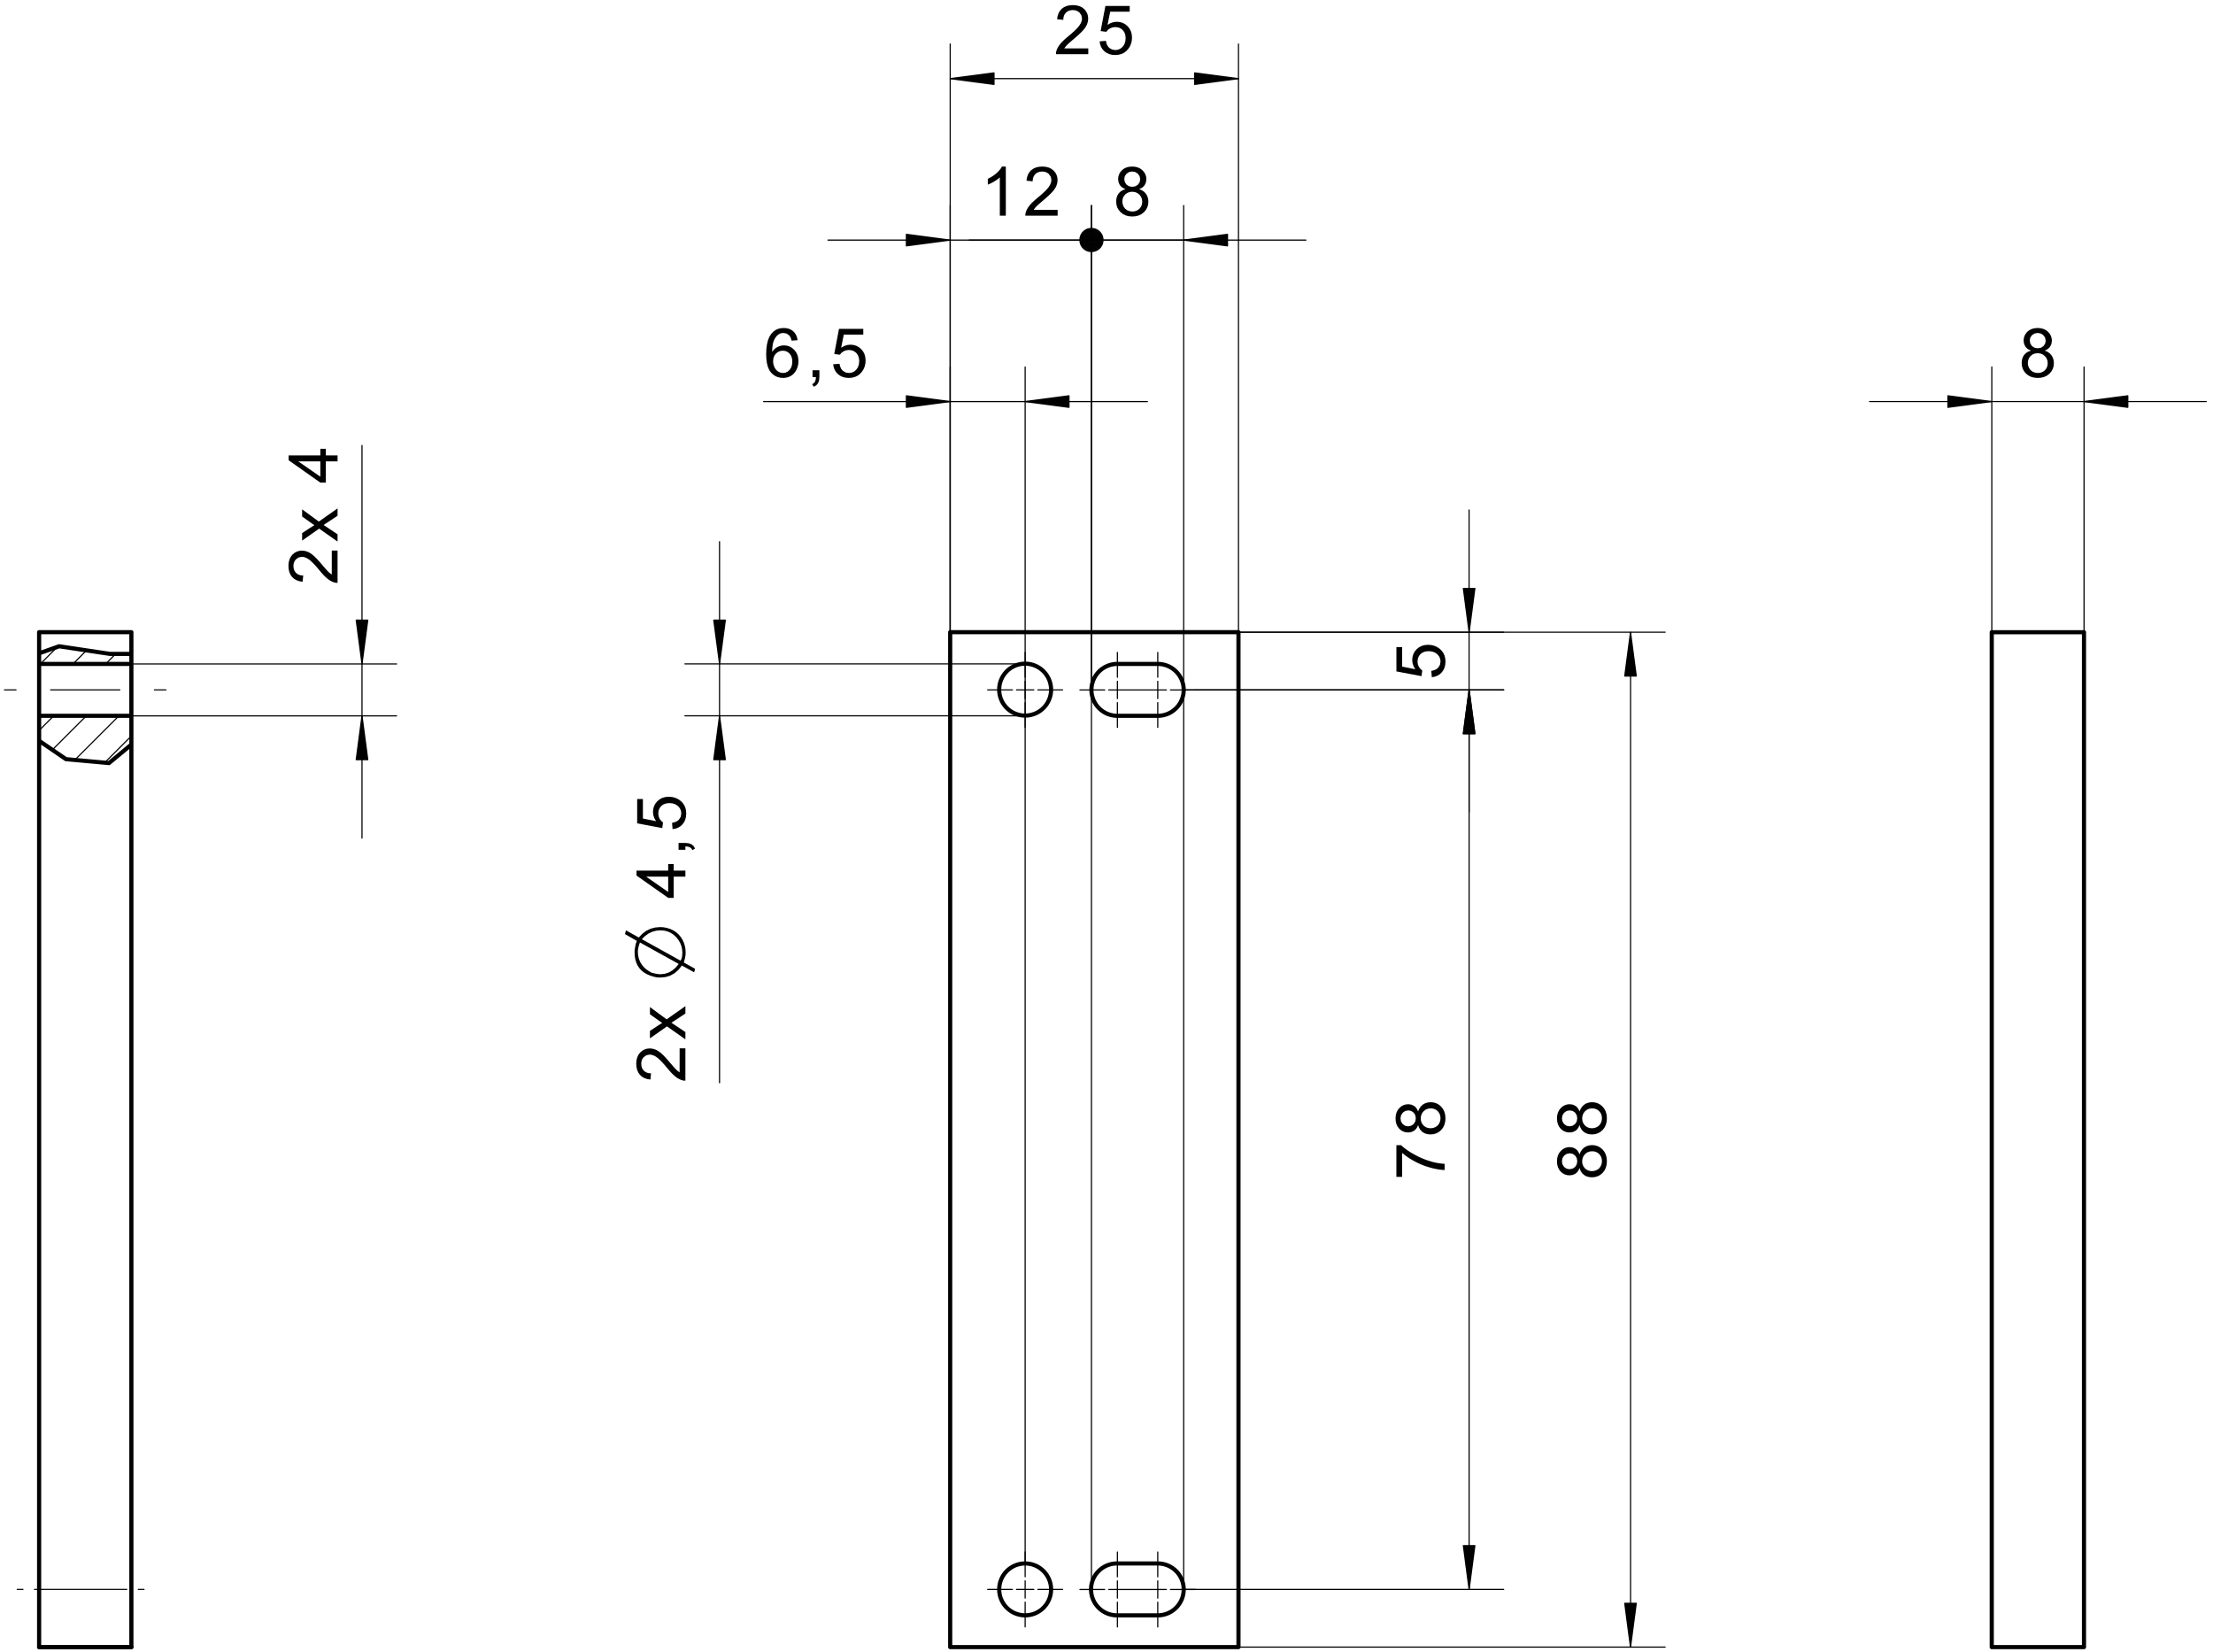 <svg fill="#000000" viewBox="0 0 362.67 270.67" xmlns="http://www.w3.org/2000/svg"><path d="m155.72 103.6v-43.466m12.283 196.06v-196.06m20.031 5.669h-62.89" fill="none" stroke="#000" stroke-linecap="round" stroke-linejoin="round" stroke-miterlimit="10" stroke-width=".189"/><path d="M130.71 55.743l-.978.076-.159-.5-.213-.342-.445-.316-.539-.104-.441.066-.384.196-.287.26-.245.329-.2.4-.119.36-.085.428-.054.499-.02.565.254-.33.289-.267.325-.206.348-.145.36-.088.368-.03.474.046.437.136.4.228.363.319.302.386.218.44.13.495.043.547-.036.492-.11.466-.182.447-.241.396-.298.33-.352.262-.396.192-.43.115-.463.038-.473-.036-.44-.109-.4-.179-.364-.253-.33-.324-.278-.41-.218-.503-.156-.598-.092-.69-.032-.784.035-.879.102-.776.173-.676.24-.573.309-.474.32-.33.363-.258.402-.182.446-.111.485-.037.452.034.408.099.365.165.323.232.273.291.212.34.15.392zm-4.017 3.453l.054.497.16.476.26.41.347.301.395.18.42.06.395-.056.357-.168.317-.279.25-.374.148-.456.05-.536-.049-.515-.146-.435-.247-.357-.32-.267-.372-.16-.422-.053-.423.053-.376.16-.334.267-.257.35-.155.418-.052.484M133.161 61.793v-1.121h1.122v1.121l-.055.556-.164.439-.283.339-.41.25-.275-.42.27-.169.19-.236.115-.321.049-.438M136.543 59.693l1.033-.086.11.461.177.379.244.296.462.284.548.093.45-.06.401-.177.352-.299.273-.396.164-.473.055-.551-.053-.521-.159-.444-.264-.363-.345-.27-.412-.163-.478-.054-.452.055-.406.164-.342.245-.258.312-.924-.12.776-4.116h3.984v.94h-3.198l-.432 2.154.49-.28.504-.167.521-.056.504.045.463.136.422.228.38.318.318.389.225.441.133.494.047.545-.039.525-.12.49-.198.452-.278.414-.33.35-.376.272-.42.194-.467.118-.51.038-.522-.038-.472-.115-.421-.192-.372-.267-.308-.332-.234-.38-.16-.432" fill-rule="evenodd"/><path d="m155.72 65.799-7.181-0.946m0 0v1.891m0 0 7.181-0.945m-7.181-0.912h0.253m-0.253 0h0.253m-0.253 0.096h0.982m-0.982 0.096h1.712m-1.712 0.096h2.441m-2.441 0.095h3.17m-3.17 0.097h3.898m-3.898 0.096h4.629m-4.629 0.096h5.358m-5.358 0.096h6.086m-6.086 0.095h6.816m-6.816 0.96h0.253m-0.253 0h0.253m-0.253-0.095h0.982m-0.982-0.096h1.712m-1.712-0.096h2.441m-2.441-0.096h3.17m-3.17-0.097h3.898m-3.898-0.095h4.629m-4.629-0.096h5.358m-5.358-0.096h6.086m-6.086-0.096h6.816m12.648-0.048 7.182 0.945m0 0v-1.89m0-1e-3 -7.181 0.947m7.181 0.91h-0.254m0.254 0h-0.254m0.254-0.095h-0.984m0.984-0.096h-1.713m1.713-0.096h-2.442m2.442-0.096h-3.172m3.172-0.097h-3.9m3.9-0.095h-4.629m4.629-0.096h-5.36m5.36-0.096h-6.088m6.088-0.096h-6.817m6.817-0.96h-0.254m0.254 0h-0.254m0.254 0.096h-0.984m0.984 0.096h-1.713m1.713 0.096h-2.442m2.442 0.095h-3.172m3.172 0.097h-3.9m3.9 0.096h-4.629m4.629 0.096h-5.36m5.36 0.096h-6.088m6.088 0.095h-6.817m-12.648 37.845v-69.922m23.149 226.77v-226.77m-43.181 5.67h63.212" fill="none" stroke="#000" stroke-linecap="round" stroke-linejoin="round" stroke-miterlimit="10" stroke-width=".189"/><path d="M164.835 35.336h-.984v-6.27l-.262.227-.312.226-.36.225-.37.208-.344.17-.319.13v-.95l.399-.205.374-.225.348-.244.322-.267.37-.364.292-.357.211-.35h.635M173.327 34.39v.946h-5.296l.022-.348.092-.336.162-.359.214-.354.268-.352.25-.272.297-.294.348-.313.885-.745.42-.375.354-.339.285-.302.217-.268.255-.411.153-.396.051-.379-.105-.538-.315-.446-.307-.225-.362-.135-.419-.044-.443.047-.378.143-.316.236-.238.321-.144.393-.05.467-1.011-.104.088-.532.159-.464.232-.397.302-.33.368-.26.426-.185.484-.112.542-.037.547.04.487.118.425.2.367.282.294.338.21.378.126.414.042.454-.048.477-.148.468-.16.316-.219.327-.277.336-.266.281-.34.328-.417.376-1.012.868-.377.336-.239.232-.23.264-.186.267" fill-rule="evenodd"/><path d="m155.72 39.343-7.181-0.947m0 0v1.892m0 0 7.181-0.945m-7.181-0.913h0.253m-0.253 0h0.253m-0.253 0.097h0.982m-0.982 0.096h1.712m-1.712 0.096h2.441m-2.441 0.096h3.17m-3.17 0.095h3.898m-3.898 0.097h4.629m-4.629 0.096h5.358m-5.358 0.094h6.086m-6.086 0.098h6.816m-6.816 0.96h0.253m-0.253 0h0.253m-0.253-0.096h0.982m-0.982-0.098h1.712m-1.712-0.094h2.441m-2.441-0.097h3.17m-3.17-0.097h3.898m-3.898-0.094h4.629m-4.629-0.096h5.358m-5.358-0.098h6.086m-6.086-0.095h6.816m0.365 64.205v-96.382m47.244 96.382v-96.382m-47.244 5.672h47.244" fill="none" stroke="#000" stroke-linecap="round" stroke-linejoin="round" stroke-miterlimit="10" stroke-width=".189"/><path d="M178.347 7.933v.944h-5.296l.022-.344.092-.336.162-.36.216-.352.266-.352.25-.272.298-.296.347-.312.885-.744.42-.376.354-.344.285-.296.217-.272.255-.408.153-.4.051-.376-.104-.536-.316-.448-.307-.224-.361-.136-.419-.048-.444.048-.378.144-.316.24-.236.32-.146.392-.049.464-1.012-.104.088-.528.16-.464.23-.4.305-.328.366-.264.427-.184.484-.112.543-.032.545.04.487.12.426.192.367.28.293.344.211.376.127.416.041.456-.05.472-.147.472-.16.312-.219.328-.276.336-.265.28-.34.328-.418.376-1.012.872-.378.336-.239.232-.23.264-.185.264M180.203 6.781l1.033-.088.11.464.177.376.244.296.462.28.548.096.45-.056.401-.184.352-.296.273-.392.164-.472.055-.552-.053-.528-.159-.44-.264-.36-.345-.272-.412-.16-.479-.056-.452.056-.405.16-.342.248-.26.312-.924-.12.778-4.12h3.984v.944h-3.198l-.432 2.152.488-.28.506-.168.521-.056.504.048.463.136.421.224.383.32.314.392.226.44.136.496.045.544-.04.52-.119.488-.198.456-.278.416-.33.344-.376.28-.42.192-.467.112-.51.04-.522-.032-.472-.12-.423-.192-.37-.264-.308-.336-.234-.376-.16-.432" fill-rule="evenodd"/><path d="m155.72 12.885 7.18 0.946m0-1e-3v-1.889m0 0-7.18 0.944m7.18 0.912h-0.253m0.253 0h-0.253m0.253-0.096h-0.981m0.981-0.096h-1.712m1.712-0.095h-2.44m2.44-0.097h-3.17m3.17-0.096h-3.899m3.899-0.096h-4.628m4.628-0.096h-5.357m5.357-0.095h-6.087m6.087-0.097h-6.815m6.815-0.96h-0.253m0.253 0h-0.253m0.253 0.097h-0.981m0.981 0.095h-1.712m1.712 0.096h-2.44m2.44 0.096h-3.17m3.17 0.096h-3.899m3.899 0.097h-4.628m4.628 0.095h-5.357m5.357 0.096h-6.087m6.087 0.096h-6.815m46.879 0.048-7.181-0.944m0 0v1.89m0-1e-3 7.181-0.945m-7.181-0.912h0.253m-0.253 0h0.253m-0.253 0.097h0.982m-0.982 0.095h1.712m-1.712 0.096h2.441m-2.441 0.096h3.17m-3.17 0.096h3.9m-3.9 0.097h4.629m-4.629 0.095h5.357m-5.357 0.096h6.088m-6.088 0.096h6.816m-6.816 0.96h0.253m-0.253 0h0.253m-0.253-0.096h0.982m-0.982-0.096h1.712m-1.712-0.095h2.441m-2.441-0.097h3.17m-3.17-0.096h3.9m-3.9-0.096h4.629m-4.629-0.096h5.357m-5.357-0.095h6.088m-6.088-0.097h6.816m123.82 90.662v-43.466m15.118 43.466v-43.466m-35.15 5.67h55.181" fill="none" stroke="#000" stroke-linecap="round" stroke-linejoin="round" stroke-miterlimit="10" stroke-width=".189"/><path d="M332.836 57.448l-.372-.172-.303-.212-.232-.256-.221-.456-.075-.539.04-.42.118-.385.197-.35.273-.315.342-.26.392-.187.444-.112.496-.037.498.038.45.115.396.192.345.267.28.32.2.354.12.387.04.42-.075.521-.22.452-.228.254-.294.21-.364.171.452.192.373.259.296.325.215.38.129.427.043.472-.044.493-.138.452-.226.41-.319.371-.392.307-.45.219-.506.13-.564.044-.565-.044-.506-.13-.45-.219-.392-.307-.319-.373-.227-.417-.136-.46-.045-.504.043-.492.13-.436.22-.378.303-.316.377-.241zm-.196-1.667l.09.515.277.413.42.272.53.09.516-.09.412-.266.275-.4.092-.48-.093-.498-.284-.409-.418-.279-.51-.092-.516.09-.419.269-.28.397zm-.317 3.7l.049.414.147.4.25.349.346.263.409.16.437.053.444-.05.388-.151.334-.252.256-.331.152-.384.05-.439-.053-.446-.159-.392-.264-.336-.338-.258-.395-.156-.447-.052-.436.051-.385.153-.332.256-.252.331-.15.383-.051.434" fill-rule="evenodd"/><path d="m326.41 65.799-7.181-0.946m-1e-3 0v1.891m0 0 7.182-0.945m-7.182-0.912h0.254m-0.254 0h0.254m-0.254 0.096h0.983m-0.983 0.096h1.713m-1.713 0.096h2.442m-2.442 0.095h3.17m-3.17 0.097h3.9m-3.9 0.096h4.629m-4.629 0.096h5.358m-5.358 0.096h6.087m-6.087 0.095h6.817m-6.817 0.96h0.254m-0.254 0h0.254m-0.254-0.095h0.983m-0.983-0.096h1.713m-1.713-0.096h2.442m-2.442-0.096h3.17m-3.17-0.097h3.9m-3.9-0.095h4.629m-4.629-0.096h5.358m-5.358-0.096h6.087m-6.087-0.096h6.817m15.483-0.048 7.18 0.945m0 0v-1.89m0-1e-3 -7.18 0.946m7.18 0.911h-0.253m0.253 0h-0.253m0.253-0.095h-0.982m0.982-0.096h-1.71m1.71-0.096h-2.44m2.44-0.096h-3.17m3.17-0.097h-3.9m3.9-0.095h-4.627m4.627-0.096h-5.358m5.358-0.096h-6.086m6.086-0.096h-6.815m6.815-0.96h-0.253m0.253 0h-0.253m0.253 0.096h-0.982m0.982 0.096h-1.71m1.71 0.096h-2.44m2.44 0.095h-3.17m3.17 0.097h-3.9m3.9 0.096h-4.627m4.627 0.096h-5.358m5.358 0.096h-6.086m6.086 0.095h-6.815m-163.03 47.293v-79.37m15.119 226.77v-226.77m-35.151 5.67h55.182" fill="none" stroke="#000" stroke-linecap="round" stroke-linejoin="round" stroke-miterlimit="10" stroke-width=".189"/><path d="M184.444 30.99l-.373-.17-.302-.213-.233-.256-.221-.456-.074-.538.04-.421.118-.384.196-.35.276-.317.338-.26.394-.185.444-.112.496-.037.5.037.446.115.396.192.347.268.279.32.2.353.12.387.04.421-.074.523-.221.45-.228.252-.295.211-.362.17.452.194.374.259.294.324.216.38.129.426.043.474-.046.492-.136.452-.226.412-.319.37-.392.306-.45.218-.506.131-.565.044-.564-.044-.507-.13-.45-.22-.391-.305-.319-.374-.228-.416-.136-.462-.045-.502.044-.492.132-.436.217-.379.304-.316.377-.24zm-.197-1.666l.092.516.274.412.42.27.531.091.517-.089.412-.265.276-.4.091-.48-.095-.498-.282-.41-.419-.278-.51-.094-.515.09-.42.271-.279.397zm-.316 3.7l.049.415.147.4.25.349.346.261.409.16.439.055.441-.05.388-.153.333-.252.256-.328.154-.385.05-.439-.053-.448-.157-.39-.266-.338-.34-.258-.393-.154-.447-.052-.437.051-.383.153-.333.255-.252.332-.15.383-.051.433" fill-rule="evenodd"/><path d="m180.76 39.343a1.89 1.89 0 1 1 0-0.034z" fill="none" stroke="#000" stroke-linecap="round" stroke-linejoin="round" stroke-miterlimit="10" stroke-width=".189"/><path d="m180.66 39.343a1.793 1.793 0 1 1 0-0.032z" fill="none" stroke="#000" stroke-linecap="round" stroke-linejoin="round" stroke-miterlimit="10" stroke-width=".189"/><path d="m180.56 39.343a1.697 1.697 0 1 1 0-0.031z" fill="none" stroke="#000" stroke-linecap="round" stroke-linejoin="round" stroke-miterlimit="10" stroke-width=".189"/><path d="m180.47 39.343a1.602 1.602 0 1 1 0-0.028z" fill="none" stroke="#000" stroke-linecap="round" stroke-linejoin="round" stroke-miterlimit="10" stroke-width=".189"/><path d="M180.37 39.343a1.506 1.506 0 1 1 0-.027z" fill="none" stroke="#000" stroke-linecap="round" stroke-linejoin="round" stroke-miterlimit="10" stroke-width=".189"/><path d="m180.28 39.343a1.41 1.41 0 1 1 0-0.026z" fill="none" stroke="#000" stroke-linecap="round" stroke-linejoin="round" stroke-miterlimit="10" stroke-width=".189"/><path d="m180.18 39.343a1.313 1.313 0 1 1 0-0.024z" fill="none" stroke="#000" stroke-linecap="round" stroke-linejoin="round" stroke-miterlimit="10" stroke-width=".189"/><path d="m180.08 39.343a1.218 1.218 0 1 1 0-0.023z" fill="none" stroke="#000" stroke-linecap="round" stroke-linejoin="round" stroke-miterlimit="10" stroke-width=".189"/><path d="m179.99 39.343a1.122 1.122 0 1 1 0-0.02z" fill="none" stroke="#000" stroke-linecap="round" stroke-linejoin="round" stroke-miterlimit="10" stroke-width=".189"/><path d="M179.89 39.343a1.026 1.026 0 1 1 0-.019z" fill="none" stroke="#000" stroke-linecap="round" stroke-linejoin="round" stroke-miterlimit="10" stroke-width=".189"/><path d="M179.795 39.343a.93.93 0 1 1 0-.016z" fill="none" stroke="#000" stroke-linecap="round" stroke-linejoin="round" stroke-miterlimit="10" stroke-width=".189"/><path d="M179.699 39.343a.834.834 0 1 1 0-.015z" fill="none" stroke="#000" stroke-linecap="round" stroke-linejoin="round" stroke-miterlimit="10" stroke-width=".189"/><path d="M179.603 39.343a.738.738 0 1 1 0-.014z" fill="none" stroke="#000" stroke-linecap="round" stroke-linejoin="round" stroke-miterlimit="10" stroke-width=".189"/><path d="M179.507 39.343a.642.642 0 1 1 0-.012z" fill="none" stroke="#000" stroke-linecap="round" stroke-linejoin="round" stroke-miterlimit="10" stroke-width=".189"/><path d="M179.41 39.343a.546.546 0 1 1 0-.01z" fill="none" stroke="#000" stroke-linecap="round" stroke-linejoin="round" stroke-miterlimit="10" stroke-width=".189"/><path d="M179.315 39.343a.45.45 0 1 1 0-.008z" fill="none" stroke="#000" stroke-linecap="round" stroke-linejoin="round" stroke-miterlimit="10" stroke-width=".189"/><path d="M179.219 39.343a.354.354 0 1 1 0-.007z" fill="none" stroke="#000" stroke-linecap="round" stroke-linejoin="round" stroke-miterlimit="10" stroke-width=".189"/><path d="M179.123 39.343a.257.257 0 1 1 0-.006z" fill="none" stroke="#000" stroke-linecap="round" stroke-linejoin="round" stroke-miterlimit="10" stroke-width=".189"/><path d="M179.027 39.343a.162.162 0 0 1-.162.161.161.161 0 1 1 0-.323.16.16 0 0 1 .162.158z" fill="none" stroke="#000" stroke-linecap="round" stroke-linejoin="round" stroke-miterlimit="10" stroke-width=".189"/><path d="m178.93 39.343a0.065 0.065 0 0 1-0.13 0c0-0.036 0.03-0.067 0.065-0.067s0.066 0.03 0.066 0.065zm15.054 0 7.18 0.945m0 0v-1.892m0 0-7.18 0.947m7.18 0.912h-0.253m0.253 0h-0.253m0.253-0.096h-0.983m0.983-0.098h-1.712m1.712-0.094h-2.44m2.44-0.097h-3.17m3.17-0.097h-3.9m3.9-0.094h-4.628m4.628-0.096h-5.357m5.357-0.098h-6.087m6.087-0.095h-6.816m6.816-0.96h-0.253m0.253 0h-0.253m0.253 0.097h-0.983m0.983 0.096h-1.712m1.712 0.096h-2.44m2.44 0.096h-3.17m3.17 0.095h-3.9m3.9 0.097h-4.628m4.628 0.096h-5.357m5.357 0.094h-6.087m6.087 0.098h-6.816m8.612 64.3h43.464m-52.44 9.448h52.44m-5.669-29.48v49.512" fill="none" stroke="#000" stroke-linecap="round" stroke-linejoin="round" stroke-miterlimit="10" stroke-width=".189"/><path d="M234.65 110.967l-.087-1.034.461-.109.379-.177.296-.244.284-.463.093-.547-.059-.45-.178-.4-.299-.352-.395-.275-.474-.164-.551-.055-.523.054-.441.158-.364.264-.27.347-.163.412-.054.477.055.452.164.406.247.341.31.26-.12.924-4.116-.776v-3.985h.94v3.197l2.154.432-.279-.488-.168-.505-.056-.52.047-.504.136-.464.226-.422.318-.381.389-.316.443-.225.492-.136.545-.044.525.038.49.119.45.199.415.277.35.33.273.377.196.421.116.465.038.512-.038.522-.115.47-.19.423-.269.372-.33.307-.382.233-.43.161" fill-rule="evenodd"/><path d="m240.76 103.6 0.945-7.182m0 0h-1.89m0 0 0.945 7.182m0.912-7.182v0.254m0-0.254v0.254m-0.097-0.254v0.983m-0.095-0.983v1.712m-0.096-1.712v2.442m-0.096-2.442v3.171m-0.096-3.171v3.899m-0.097-3.899v4.63m-0.095-4.63v5.358m-0.096-5.358v6.087m-0.096-6.087v6.816m-0.96-6.816v0.254m0-0.254v0.254m0.096-0.254v0.983m0.096-0.983v1.712m0.095-1.712v2.442m0.097-2.442v3.171m0.096-3.171v3.899m0.096-3.899v4.63m0.096-4.63v5.358m0.095-5.358v6.087m0.097-6.087v6.816m0.048 9.814-0.946 7.181m1e-3 0h1.89m0 0-0.945-7.181m-0.912 7.181v-0.253m0 0.253v-0.253m0.096 0.253v-0.983m0.096 0.983v-1.712m0.095 1.712v-2.441m0.097 2.441v-3.17m0.096 3.17v-3.9m0.096 3.9v-4.63m0.096 4.63v-5.357m0.095 5.357v-6.088m0.097 6.088v-6.816m0.96 6.816v-0.253m0 0.253v-0.253m-0.097 0.253v-0.983m-0.095 0.983v-1.712m-0.096 1.712v-2.441m-0.096 2.441v-3.17m-0.096 3.17v-3.9m-0.097 3.9v-4.63m-0.095 4.63v-5.357m-0.096 5.357v-6.088m-0.096 6.088v-6.816m-44.93-0.365h50.551m-52.44 147.4h52.44m-5.669-147.4v147.4" fill="none" stroke="#000" stroke-linecap="round" stroke-linejoin="round" stroke-miterlimit="10" stroke-width=".189"/><path d="M229.785 192.84h-.945v-5.188h.765l.347.307.39.304.433.304.476.304.518.3.543.288.55.258.555.23.562.206.568.178.41.11.424.092.44.075.456.059.472.04v1.012l-.394-.02-.426-.047-.457-.075-.488-.101-.52-.128-.532-.155-.524-.178-.515-.205-.509-.227-.5-.252-.481-.271-.452-.276-.42-.283-.388-.289-.358-.296M232.404 184.364l-.17.373-.214.303-.256.232-.456.221-.539.074-.42-.039-.385-.119-.35-.195-.315-.275-.26-.342-.187-.39-.112-.446-.036-.494.039-.5.114-.448.191-.397.268-.345.32-.28.353-.2.387-.12.42-.04.523.075.45.221.252.227.212.295.171.364.192-.452.26-.374.324-.296.38-.214.425-.13.474-.044.493.046.453.137.411.227.37.317.306.393.217.45.134.506.042.564-.042.566-.134.505-.217.45-.307.393-.373.318-.417.227-.46.137-.503.044-.493-.042-.435-.132-.379-.22-.316-.302-.24-.377zm-1.668.197l.517-.09.414-.276.269-.422.09-.528-.089-.517-.266-.413-.4-.275-.48-.09-.496.093-.411.284-.279.418-.093.51.09.516.271.42.396.278zm3.7.318l.415-.05.4-.146.35-.251.263-.347.16-.408.052-.438-.05-.443-.151-.388-.252-.333-.33-.255-.385-.153-.439-.05-.445.052-.392.158-.337.264-.259.34-.155.393-.05.448.05.436.152.385.256.331.331.252.384.152.432.05" fill-rule="evenodd"/><path d="m240.76 113.04-0.946 7.181m1e-3 0h1.89m0 0-0.945-7.181m-0.912 7.181v-0.253m0 0.253v-0.253m0.096 0.253v-0.983m0.096 0.983v-1.712m0.095 1.712v-2.441m0.097 2.441v-3.17m0.096 3.17v-3.9m0.096 3.9v-4.63m0.096 4.63v-5.357m0.095 5.357v-6.088m0.097 6.088v-6.816m0.96 6.816v-0.253m0 0.253v-0.253m-0.097 0.253v-0.983m-0.095 0.983v-1.712m-0.096 1.712v-2.441m-0.096 2.441v-3.17m-0.096 3.17v-3.9m-0.097 3.9v-4.63m-0.095 4.63v-5.357m-0.096 5.357v-6.088m-0.096 6.088v-6.816m-0.048 147.04 0.945-7.181m0 0h-1.89m0 0 0.945 7.181m0.912-7.181v0.253m0-0.253v0.253m-0.097-0.253v0.983m-0.095-0.983v1.712m-0.096-1.712v2.441m-0.096-2.441v3.17m-0.096-3.17v3.899m-0.097-3.899v4.63m-0.095-4.63v5.357m-0.096-5.357v6.087m-0.096-6.087v6.817m-0.96-6.817v0.253m0-0.253v0.253m0.096-0.253v0.983m0.096-0.983v1.712m0.095-1.712v2.441m0.097-2.441v3.17m0.096-3.17v3.899m0.096-3.899v4.63m0.096-4.63v5.357m0.095-5.357v6.087m0.097-6.087v6.817m-37.747-156.49h69.921m-69.921 166.3h69.921m-5.669-166.3v166.3" fill="none" stroke="#000" stroke-linecap="round" stroke-linejoin="round" stroke-miterlimit="10" stroke-width=".189"/><path d="M258.86 191.392l-.17.372-.214.303-.256.231-.456.222-.537.073-.42-.038-.386-.119-.35-.196-.315-.275-.261-.341-.186-.39-.112-.446-.037-.495.037-.5.116-.446.192-.398.267-.345.321-.28.354-.2.386-.119.42-.041.523.075.45.22.253.226.212.298.169.362.193-.452.259-.374.324-.295.381-.215.426-.129.473-.044.492.047.453.136.411.226.37.318.306.393.22.45.13.506.045.564-.046.564-.129.508-.22.45-.305.391-.374.319-.417.226-.461.137-.503.045-.492-.044-.436-.13-.377-.22-.316-.302-.242-.377zm-1.667.196l.516-.092.412-.275.272-.42.091-.53-.09-.516-.266-.412-.4-.276-.48-.091-.497.095-.411.281-.279.419-.092.512.09.513.272.42.396.279zm3.7.317l.415-.05.4-.147.35-.25.262-.346.16-.408.053-.439-.05-.443-.151-.388-.252-.333-.33-.254-.385-.154-.438-.05-.447.052-.392.158-.337.264-.258.34-.154.394-.052.446.05.437.154.385.256.333.33.25.383.153.433.05M258.86 184.364l-.17.373-.214.303-.256.232-.456.221-.537.074-.42-.039-.386-.119-.35-.195-.315-.275-.261-.342-.186-.39-.112-.446-.037-.494.037-.5.116-.448.192-.397.267-.345.321-.28.354-.2.386-.12.42-.04.523.075.45.221.253.227.212.295.169.364.193-.452.259-.374.324-.296.381-.214.426-.13.473-.044.492.046.453.137.411.227.37.317.306.393.22.45.13.506.045.564-.046.566-.129.505-.22.45-.305.393-.374.318-.417.227-.461.137-.503.044-.492-.042-.436-.132-.377-.22-.316-.302-.242-.377zm-1.667.197l.516-.09.412-.276.272-.422.091-.528-.09-.517-.266-.413-.4-.275-.48-.09-.497.093-.411.284-.279.418-.092.51.09.516.272.42.396.278zm3.7.318l.415-.05.4-.146.35-.251.262-.347.16-.408.053-.438-.05-.443-.151-.388-.252-.333-.33-.255-.385-.153-.438-.05-.447.052-.392.158-.337.264-.258.34-.154.393-.052.448.05.436.154.385.256.331.33.252.383.152.433.05" fill-rule="evenodd"/><path d="m267.21 103.6-0.945 7.18m0 0h1.89m0 0-0.945-7.18m-0.912 7.18v-0.254m0 0.254v-0.254m0.096 0.254v-0.982m0.096 0.982v-1.712m0.096 1.712v-2.44m0.096 2.44v-3.17m0.096 3.17v-3.899m0.096 3.899v-4.628m0.096 4.628v-5.358m0.096 5.358v-6.087m0.096 6.087v-6.816m0.96 6.816v-0.254m0 0.254v-0.254m-0.096 0.254v-0.982m-0.096 0.982v-1.712m-0.096 1.712v-2.44m-0.096 2.44v-3.17m-0.096 3.17v-3.899m-0.096 3.899v-4.628m-0.096 4.628v-5.358m-0.096 5.358v-6.087m-0.096 6.087v-6.816m-0.048 165.93 0.945-7.181m0 0h-1.89m0 0 0.945 7.181m0.912-7.181v0.255m0-0.255v0.255m-0.096-0.255v0.984m-0.096-0.984v1.712m-0.096-1.712v2.443m-0.096-2.443v3.17m-0.096-3.17v3.9m-0.096-3.9v4.63m-0.096-4.63v5.359m-0.096-5.359v6.088m-0.096-6.088v6.817m-0.96-6.817v0.255m0-0.255v0.255m0.096-0.255v0.984m0.096-0.984v1.712m0.096-1.712v2.443m0.096-2.443v3.17m0.096-3.17v3.9m0.096-3.9v4.63m0.096-4.63v5.359m0.096-5.359v6.088m0.096-6.088v6.817m-239.97-156.49h-1.89m-5.668 0h-11.34m-5.668 0h-1.89m167.26 4.252h-55.749m55.749-8.505h-55.749m5.67-20.03v88.661" fill="none" stroke="#000" stroke-linecap="round" stroke-linejoin="round" stroke-miterlimit="10" stroke-width=".189"/><path d="M111.378 171.781h.946v5.302l-.35-.024-.334-.092-.359-.162-.357-.214-.352-.27-.272-.25-.293-.296-.314-.348-.745-.886-.376-.421-.339-.353-.302-.286-.27-.218-.41-.255-.396-.153-.38-.05-.539.104-.445.316-.226.306-.134.364-.046.42.048.442.142.379.237.316.321.237.394.144.468.05-.104 1.013-.534-.088-.464-.16-.397-.23-.33-.304-.26-.369-.186-.426-.112-.485-.037-.542.038-.547.122-.486.2-.428.278-.367.34-.293.378-.211.416-.126.454-.042.476.05.471.147.315.16.326.219.338.277.281.264.328.342.377.417.869 1.013.337.379.232.238.262.23.269.187M112.324 170.307l-3.02-2.124-2.79 1.965v-1.232l1.362-.892.356-.227.295-.177-.342-.232-1.671-1.19v-1.177l2.735 2.008 3.075-2.161v1.21l-2.293 1.508 2.293 1.528M112.324 143.648h-1.919v3.476h-.9l-5.194-3.657v-.803h5.193v-1.083h.901v1.083h1.919zm-2.82 0h-3.613l3.613 2.51v-2.51M112.324 139.244h-1.121v-1.12h1.121l.557.055.438.164.338.282.25.411-.419.273-.17-.269-.235-.19-.322-.114-.437-.05M110.224 135.863l-.087-1.032.461-.111.38-.176.295-.244.284-.463.094-.548-.059-.449-.178-.401-.298-.352-.396-.274-.473-.164-.552-.054-.523.053-.441.159-.364.264-.271.345-.163.412-.053.477.055.452.163.407.247.341.312.259-.121.924-4.116-.776v-3.984h.94v3.197l2.154.432-.28-.488-.167-.505-.056-.521.046-.504.136-.463.227-.423.317-.381.39-.315.442-.226.492-.135.546-.045.525.04.488.118.452.199.414.276.351.332.272.376.196.42.116.467.039.51-.039.522-.114.472-.19.422-.27.371-.33.308-.381.233-.43.16M109.281 152.048l.563.174.51.237.457.298.405.36.352.422.287.457.221.481.16.506.096.527.032.554-.02.477-.12.616-.1.358-.06.2 1.85 1.033-.16.576-2.007-1.114-.562.71-.634.55-.708.394-.782.236-.853.079-.537-.02-.538-.119-.609-.19-.541-.235-.474-.283-.404-.33-.337-.374-.278-.423-.218-.473-.155-.525-.093-.576-.03-.627.018-.377.08-.438.08-.477.199-.537-1.948-1.114.158-.616 2.107 1.174.575-.616.641-.479.708-.341.773-.207.843-.068.521.035zm-4.096 1.848l6.343 3.52.167-.32.098-.432.034-.542-.042-.573-.121-.542-.203-.512-.283-.485-.366-.451-.433-.402-.472-.31-.514-.225-.553-.133-.592-.044-.696.058-.654.174-.613.29-.57.406zm-.656 2.048l.043.603.13.56.215.526.3.487.387.45.29.249.39.272.492.293.593.144.476.087.363.028.7-.068.652-.203.604-.338.556-.474.51-.608-6.362-3.519-.188.575-.113.504-.038.432" fill-rule="evenodd"/><path d="m117.92 117.3-0.945 7.181m0 0h1.892m0 0-0.947-7.181m-0.912 7.181v-0.253m0 0.253v-0.253m0.097 0.253v-0.983m0.095 0.983v-1.712m0.096 1.712v-2.441m0.097 2.441v-3.17m0.095 3.17v-3.9m0.096 3.9v-4.63m0.097 4.63v-5.357m0.095 5.357v-6.087m0.096 6.087v-6.816m0.96 6.816v-0.253m0 0.253v-0.253m-0.096 0.253v-0.983m-0.096 0.983v-1.712m-0.095 1.712v-2.441m-0.097 2.441v-3.17m-0.096 3.17v-3.9m-0.095 3.9v-4.63m-0.097 4.63v-5.357m-0.096 5.357v-6.087m-0.094 6.087v-6.816m-0.05-8.87 0.947-7.18m0 0h-1.892m0 0 0.945 7.18m0.912-7.18v0.254m0-0.254v0.254m-0.096-0.254v0.983m-0.096-0.983v1.713m-0.095-1.713v2.442m-0.097-2.442v3.171m-0.096-3.171v3.9m-0.095-3.9v4.629m-0.097-4.629v5.358m-0.096-5.358v6.087m-0.094-6.087v6.817m-0.962-6.817v0.254m0-0.254v0.254m0.097-0.254v0.983m0.095-0.983v1.713m0.096-1.713v2.442m0.097-2.442v3.171m0.095-3.171v3.9m0.096-3.9v4.629m0.097-4.629v5.358m0.095-5.358v6.087m0.096-6.087v6.817m-96.342 0.363h43.465m-43.465 8.505h43.465m-5.671 20.032v-64.332" fill="none" stroke="#000" stroke-linecap="round" stroke-linejoin="round" stroke-miterlimit="10" stroke-width=".189"/><path d="M54.372 90.215h.947v5.296l-.348-.023-.336-.092-.359-.161-.356-.215-.35-.27-.274-.247-.292-.298-.313-.348-.746-.885-.374-.42-.34-.353-.303-.286-.267-.217-.41-.256-.396-.152-.379-.052-.539.107-.445.314-.225.306-.135.362-.046.42.049.443.141.379.238.316.32.237.394.143.467.05-.104 1.011-.532-.087-.464-.16-.398-.23-.328-.304-.261-.367-.187-.427-.112-.484-.037-.542.04-.547.12-.485.2-.427.28-.367.339-.293.377-.21.416-.126.453-.043.476.05.47.148.316.16.325.218.337.278.282.264.328.34.376.417.866 1.012.338.379.232.238.264.23.265.185M55.319 88.741l-3.017-2.121-2.788 1.963v-1.231l1.36-.89.358-.227.293-.178-.341-.23-1.67-1.191v-1.175l2.733 2.006 3.072-2.159v1.208l-2.29 1.508 2.29 1.525M55.319 75.603H53.4v3.474h-.903l-5.192-3.656v-.802h5.192v-1.083h.903v1.083h1.919zm-2.822 0h-3.612l3.612 2.506v-2.506" fill-rule="evenodd"/><path d="m59.324 108.79 0.947-7.18m-1e-3 0h-1.89m-1e-3 0 0.945 7.18m0.912-7.18v0.254m0-0.254v0.254m-0.096-0.254v0.983m-0.096-0.983v1.713m-0.096-1.713v2.442m-0.096-2.442v3.171m-0.095-3.171v3.9m-0.097-3.9v4.629m-0.096-4.629v5.358m-0.094-5.358v6.087m-0.098-6.087v6.817m-0.96-6.817v0.254m0-0.254v0.254m0.096-0.254v0.983m0.097-0.983v1.713m0.095-1.713v2.442m0.096-2.442v3.171m0.097-3.171v3.9m0.095-3.9v4.629m0.096-4.629v5.358m0.097-5.358v6.087m0.095-6.087v6.817m0.048 8.868-0.945 7.181m0 0h1.892m-1e-3 0-0.946-7.181m-0.912 7.181v-0.253m0 0.253v-0.253m0.096 0.253v-0.983m0.097 0.983v-1.712m0.095 1.712v-2.441m0.096 2.441v-3.17m0.097 3.17v-3.9m0.095 3.9v-4.63m0.096 4.63v-5.357m0.097 5.357v-6.087m0.095 6.087v-6.816m0.96 6.816v-0.253m0 0.253v-0.253m-0.096 0.253v-0.983m-0.096 0.983v-1.712m-0.096 1.712v-2.441m-0.096 2.441v-3.17m-0.095 3.17v-3.9m-0.097 3.9v-4.63m-0.096 4.63v-5.357m-0.094 5.357v-6.087m-0.098 6.087v-6.816m108.63-3.2v-2.833m0 3.496v4.061m0-8.22v-4.063m-2.079 6.142h-4.063m4.726 0h2.834m0.662 0h4.061m-6.141 148.82v-2.833m0 3.496v4.061m0-8.218v-4.064m-2.079 6.142h-4.063m4.726 0h2.834m0.662 0h4.061m8.977-145.98v-2.833m0 3.496v4.061m0-8.22v-4.063m-2.078 6.142h-4.063m4.724 0h2.835m0.661 0h4.063m0.473 1.417v-2.833m0 3.496v4.061m0-8.22v-4.063m-2.08 6.142h-4.063m4.726 0h2.833m0.662 0h4.063m-12.756 148.82v-2.833m0 3.496v4.061m0-8.218v-4.064m-2.078 6.142h-4.063m4.724 0h2.835m0.661 0h4.063m0.473 1.416v-2.833m0 3.496v4.061m0-8.218v-4.064m-2.08 6.142h-4.063m4.726 0h2.833m0.662 0h4.063" fill="none" stroke="#000" stroke-linecap="round" stroke-linejoin="round" stroke-miterlimit="10" stroke-width=".189"/><path d="m183.12 108.79h6.615m-6.615 0a4.252 4.252 0 0 0 0 8.505m6.615 0h-6.615m6.615 0a4.252 4.252 0 0 0 0-8.504h0m13.228 161.1h-47.244m0 0v-166.3m0 0h47.244m0 0v166.3m-30.71-156.85a4.252 4.252 0 1 1 0-0.074zm0 147.4a4.25 4.25 0 0 1-4.251 4.25 4.251 4.251 0 1 1 0-8.502c2.32 0 4.21 1.86 4.252 4.178zm10.867-4.252h6.615m-6.615 0a4.252 4.252 0 1 0 0 8.503m6.615 0h-6.615m6.615 0a4.251 4.251 0 1 0 0-8.503h0m-183.32 13.7h15.12" fill="none" stroke="#000" stroke-linecap="round" stroke-linejoin="round" stroke-miterlimit="10" stroke-width=".68"/><path d="m2.821 260.44h0.946m1.889 0h15.117m1.891 0h0.944m-6.444-135.47 4.365-4.364m-9.265 3.919 7.232-7.232m-10.917 5.575 5.573-5.575m-7.742 2.395 2.397-2.395m8.503-8.505 1.643-1.642m-6.988 1.642 2.219-2.218m-7.564 2.218 2.799-2.797" fill="none" stroke="#000" stroke-linecap="round" stroke-linejoin="round" stroke-miterlimit="10" stroke-width=".189"/><path d="m21.53 269.89v-147.89m0-14.854v-3.555m0 166.3h-15.12m15.12-166.3h-15.12m0 0v3.46m0 14.33v148.51m15.12-161.1h-15.12m15.12-1.642v1.643m-15.12-1e-3v-1.735m15.12 10.24v4.708m-15.12-4.708h15.12m-15.12 4.09v-4.09m11.614-10.147h3.505m-3.665 17.888-7.056-0.641m10.722-2.392-3.666 3.033m-8.179-19.137 8.339 1.249m-7.216 17.247-4.398-3.01m0-14.33 3.275-1.156m11.845 11.396v-8.504m-15.12 8.504v-8.504m320-5.196h15.117m-15.117 166.3h15.117m-15.117-166.3v166.3m15.118 0v-166.3" fill="none" stroke="#000" stroke-linecap="round" stroke-linejoin="round" stroke-miterlimit="10" stroke-width=".68"/></svg>